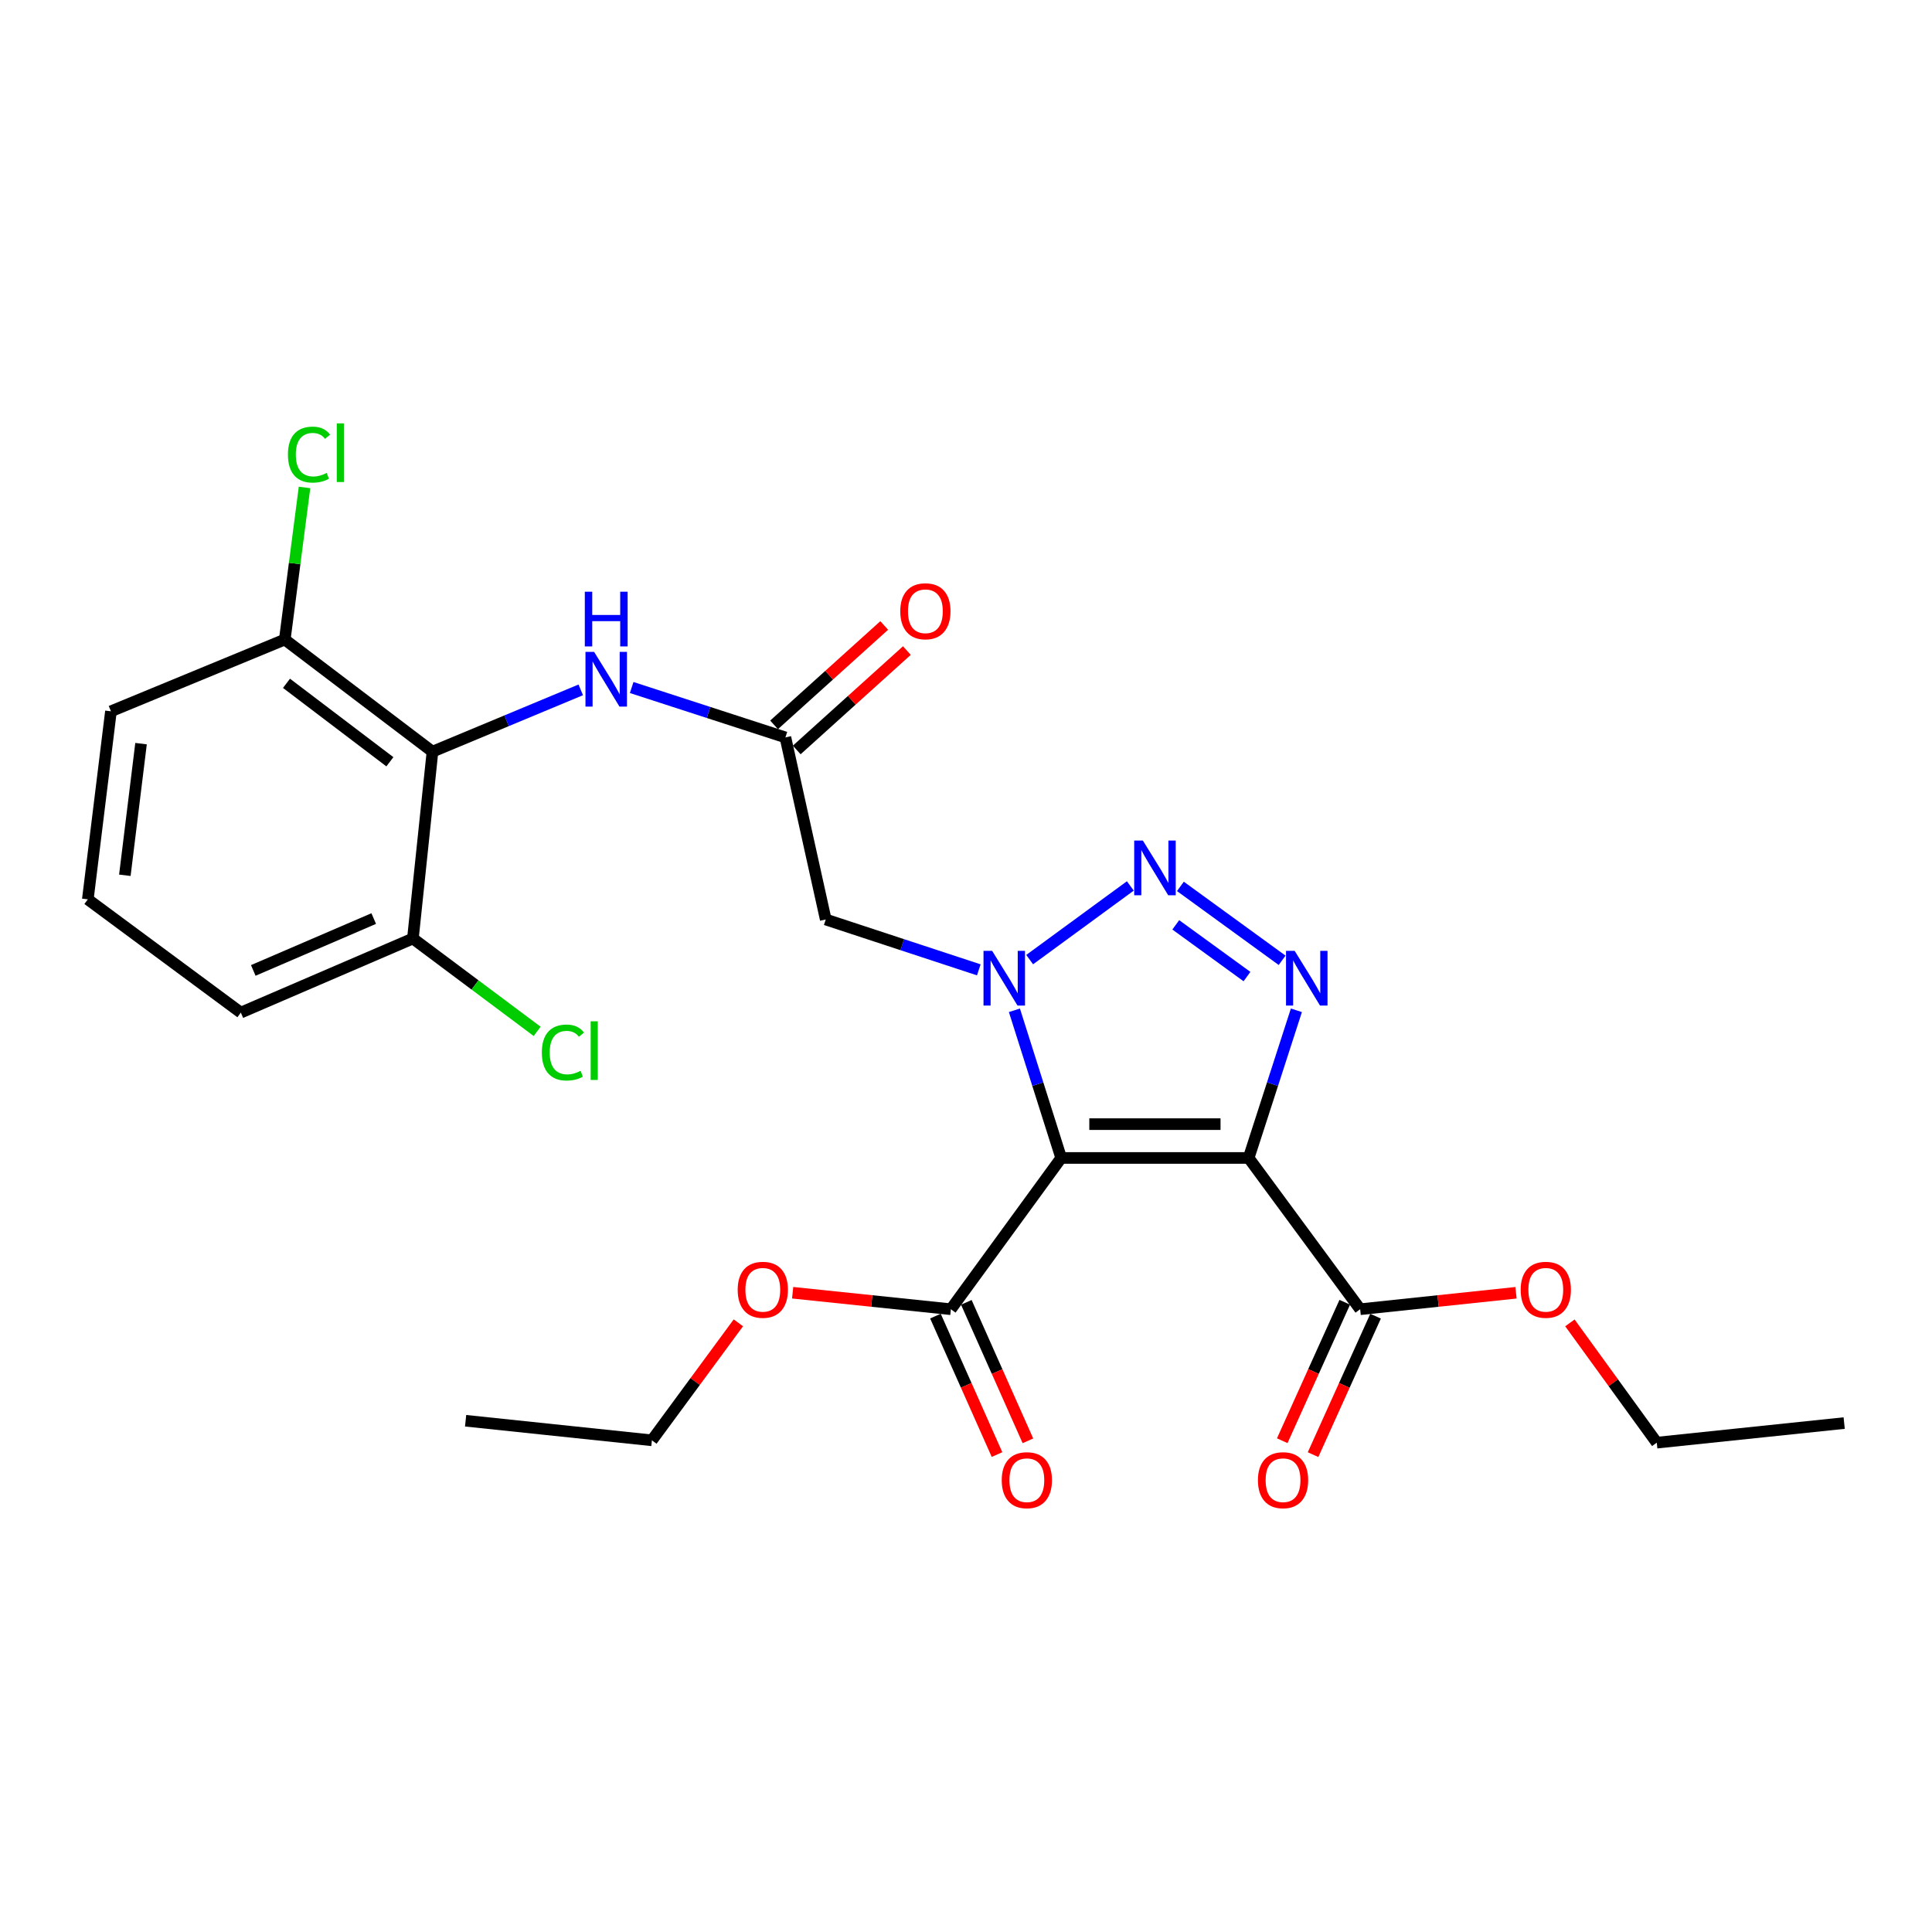 <?xml version='1.0' encoding='iso-8859-1'?>
<svg version='1.1' baseProfile='full'
              xmlns='http://www.w3.org/2000/svg'
                      xmlns:rdkit='http://www.rdkit.org/xml'
                      xmlns:xlink='http://www.w3.org/1999/xlink'
                  xml:space='preserve'
width='1000px' height='1000px' viewBox='0 0 1000 1000'>
<!-- END OF HEADER -->
<rect style='opacity:1.0;fill:#FFFFFF;stroke:none' width='1000' height='1000' x='0' y='0'> </rect>
<path class='bond-0' d='M 549.271,599.356 L 537.164,561.141' style='fill:none;fill-rule:evenodd;stroke:#000000;stroke-width:6px;stroke-linecap:butt;stroke-linejoin:miter;stroke-opacity:1' />
<path class='bond-0' d='M 537.164,561.141 L 525.057,522.926' style='fill:none;fill-rule:evenodd;stroke:#0000FF;stroke-width:6px;stroke-linecap:butt;stroke-linejoin:miter;stroke-opacity:1' />
<path class='bond-1' d='M 549.271,599.356 L 646.297,599.356' style='fill:none;fill-rule:evenodd;stroke:#000000;stroke-width:6px;stroke-linecap:butt;stroke-linejoin:miter;stroke-opacity:1' />
<path class='bond-1' d='M 563.825,581.853 L 631.743,581.853' style='fill:none;fill-rule:evenodd;stroke:#000000;stroke-width:6px;stroke-linecap:butt;stroke-linejoin:miter;stroke-opacity:1' />
<path class='bond-6' d='M 549.271,599.356 L 492.172,677.653' style='fill:none;fill-rule:evenodd;stroke:#000000;stroke-width:6px;stroke-linecap:butt;stroke-linejoin:miter;stroke-opacity:1' />
<path class='bond-2' d='M 532.955,496.696 L 585.054,458.56' style='fill:none;fill-rule:evenodd;stroke:#0000FF;stroke-width:6px;stroke-linecap:butt;stroke-linejoin:miter;stroke-opacity:1' />
<path class='bond-4' d='M 506.626,501.993 L 467.014,488.962' style='fill:none;fill-rule:evenodd;stroke:#0000FF;stroke-width:6px;stroke-linecap:butt;stroke-linejoin:miter;stroke-opacity:1' />
<path class='bond-4' d='M 467.014,488.962 L 427.401,475.93' style='fill:none;fill-rule:evenodd;stroke:#000000;stroke-width:6px;stroke-linecap:butt;stroke-linejoin:miter;stroke-opacity:1' />
<path class='bond-3' d='M 646.297,599.356 L 658.655,561.143' style='fill:none;fill-rule:evenodd;stroke:#000000;stroke-width:6px;stroke-linecap:butt;stroke-linejoin:miter;stroke-opacity:1' />
<path class='bond-3' d='M 658.655,561.143 L 671.013,522.931' style='fill:none;fill-rule:evenodd;stroke:#0000FF;stroke-width:6px;stroke-linecap:butt;stroke-linejoin:miter;stroke-opacity:1' />
<path class='bond-7' d='M 646.297,599.356 L 704.018,677.653' style='fill:none;fill-rule:evenodd;stroke:#000000;stroke-width:6px;stroke-linecap:butt;stroke-linejoin:miter;stroke-opacity:1' />
<path class='bond-26' d='M 610.972,458.796 L 663.621,497.054' style='fill:none;fill-rule:evenodd;stroke:#0000FF;stroke-width:6px;stroke-linecap:butt;stroke-linejoin:miter;stroke-opacity:1' />
<path class='bond-26' d='M 608.58,478.695 L 645.435,505.475' style='fill:none;fill-rule:evenodd;stroke:#0000FF;stroke-width:6px;stroke-linecap:butt;stroke-linejoin:miter;stroke-opacity:1' />
<path class='bond-8' d='M 427.401,475.93 L 406.524,381.685' style='fill:none;fill-rule:evenodd;stroke:#000000;stroke-width:6px;stroke-linecap:butt;stroke-linejoin:miter;stroke-opacity:1' />
<path class='bond-5' d='M 223.85,389.056 L 262.226,373.063' style='fill:none;fill-rule:evenodd;stroke:#000000;stroke-width:6px;stroke-linecap:butt;stroke-linejoin:miter;stroke-opacity:1' />
<path class='bond-5' d='M 262.226,373.063 L 300.601,357.071' style='fill:none;fill-rule:evenodd;stroke:#0000FF;stroke-width:6px;stroke-linecap:butt;stroke-linejoin:miter;stroke-opacity:1' />
<path class='bond-10' d='M 223.85,389.056 L 147.4,331.033' style='fill:none;fill-rule:evenodd;stroke:#000000;stroke-width:6px;stroke-linecap:butt;stroke-linejoin:miter;stroke-opacity:1' />
<path class='bond-10' d='M 201.801,394.295 L 148.286,353.679' style='fill:none;fill-rule:evenodd;stroke:#000000;stroke-width:6px;stroke-linecap:butt;stroke-linejoin:miter;stroke-opacity:1' />
<path class='bond-11' d='M 223.85,389.056 L 213.718,485.77' style='fill:none;fill-rule:evenodd;stroke:#000000;stroke-width:6px;stroke-linecap:butt;stroke-linejoin:miter;stroke-opacity:1' />
<path class='bond-13' d='M 484.176,681.209 L 500.115,717.045' style='fill:none;fill-rule:evenodd;stroke:#000000;stroke-width:6px;stroke-linecap:butt;stroke-linejoin:miter;stroke-opacity:1' />
<path class='bond-13' d='M 500.115,717.045 L 516.054,752.88' style='fill:none;fill-rule:evenodd;stroke:#FF0000;stroke-width:6px;stroke-linecap:butt;stroke-linejoin:miter;stroke-opacity:1' />
<path class='bond-13' d='M 500.168,674.096 L 516.108,709.932' style='fill:none;fill-rule:evenodd;stroke:#000000;stroke-width:6px;stroke-linecap:butt;stroke-linejoin:miter;stroke-opacity:1' />
<path class='bond-13' d='M 516.108,709.932 L 532.047,745.767' style='fill:none;fill-rule:evenodd;stroke:#FF0000;stroke-width:6px;stroke-linecap:butt;stroke-linejoin:miter;stroke-opacity:1' />
<path class='bond-16' d='M 492.172,677.653 L 451.222,673.386' style='fill:none;fill-rule:evenodd;stroke:#000000;stroke-width:6px;stroke-linecap:butt;stroke-linejoin:miter;stroke-opacity:1' />
<path class='bond-16' d='M 451.222,673.386 L 410.273,669.12' style='fill:none;fill-rule:evenodd;stroke:#FF0000;stroke-width:6px;stroke-linecap:butt;stroke-linejoin:miter;stroke-opacity:1' />
<path class='bond-12' d='M 696.042,674.052 L 679.863,709.884' style='fill:none;fill-rule:evenodd;stroke:#000000;stroke-width:6px;stroke-linecap:butt;stroke-linejoin:miter;stroke-opacity:1' />
<path class='bond-12' d='M 679.863,709.884 L 663.685,745.716' style='fill:none;fill-rule:evenodd;stroke:#FF0000;stroke-width:6px;stroke-linecap:butt;stroke-linejoin:miter;stroke-opacity:1' />
<path class='bond-12' d='M 711.994,681.254 L 695.816,717.086' style='fill:none;fill-rule:evenodd;stroke:#000000;stroke-width:6px;stroke-linecap:butt;stroke-linejoin:miter;stroke-opacity:1' />
<path class='bond-12' d='M 695.816,717.086 L 679.638,752.919' style='fill:none;fill-rule:evenodd;stroke:#FF0000;stroke-width:6px;stroke-linecap:butt;stroke-linejoin:miter;stroke-opacity:1' />
<path class='bond-15' d='M 704.018,677.653 L 744.351,673.395' style='fill:none;fill-rule:evenodd;stroke:#000000;stroke-width:6px;stroke-linecap:butt;stroke-linejoin:miter;stroke-opacity:1' />
<path class='bond-15' d='M 744.351,673.395 L 784.685,669.138' style='fill:none;fill-rule:evenodd;stroke:#FF0000;stroke-width:6px;stroke-linecap:butt;stroke-linejoin:miter;stroke-opacity:1' />
<path class='bond-9' d='M 406.524,381.685 L 366.739,368.771' style='fill:none;fill-rule:evenodd;stroke:#000000;stroke-width:6px;stroke-linecap:butt;stroke-linejoin:miter;stroke-opacity:1' />
<path class='bond-9' d='M 366.739,368.771 L 326.955,355.857' style='fill:none;fill-rule:evenodd;stroke:#0000FF;stroke-width:6px;stroke-linecap:butt;stroke-linejoin:miter;stroke-opacity:1' />
<path class='bond-14' d='M 412.387,388.182 L 440.894,362.457' style='fill:none;fill-rule:evenodd;stroke:#000000;stroke-width:6px;stroke-linecap:butt;stroke-linejoin:miter;stroke-opacity:1' />
<path class='bond-14' d='M 440.894,362.457 L 469.4,336.732' style='fill:none;fill-rule:evenodd;stroke:#FF0000;stroke-width:6px;stroke-linecap:butt;stroke-linejoin:miter;stroke-opacity:1' />
<path class='bond-14' d='M 400.661,375.188 L 429.167,349.463' style='fill:none;fill-rule:evenodd;stroke:#000000;stroke-width:6px;stroke-linecap:butt;stroke-linejoin:miter;stroke-opacity:1' />
<path class='bond-14' d='M 429.167,349.463 L 457.674,323.738' style='fill:none;fill-rule:evenodd;stroke:#FF0000;stroke-width:6px;stroke-linecap:butt;stroke-linejoin:miter;stroke-opacity:1' />
<path class='bond-17' d='M 147.4,331.033 L 152.51,291.665' style='fill:none;fill-rule:evenodd;stroke:#000000;stroke-width:6px;stroke-linecap:butt;stroke-linejoin:miter;stroke-opacity:1' />
<path class='bond-17' d='M 152.51,291.665 L 157.62,252.297' style='fill:none;fill-rule:evenodd;stroke:#00CC00;stroke-width:6px;stroke-linecap:butt;stroke-linejoin:miter;stroke-opacity:1' />
<path class='bond-21' d='M 147.4,331.033 L 57.425,368.169' style='fill:none;fill-rule:evenodd;stroke:#000000;stroke-width:6px;stroke-linecap:butt;stroke-linejoin:miter;stroke-opacity:1' />
<path class='bond-18' d='M 213.718,485.77 L 245.873,509.801' style='fill:none;fill-rule:evenodd;stroke:#000000;stroke-width:6px;stroke-linecap:butt;stroke-linejoin:miter;stroke-opacity:1' />
<path class='bond-18' d='M 245.873,509.801 L 278.029,533.831' style='fill:none;fill-rule:evenodd;stroke:#00CC00;stroke-width:6px;stroke-linecap:butt;stroke-linejoin:miter;stroke-opacity:1' />
<path class='bond-20' d='M 213.718,485.77 L 124.656,524.122' style='fill:none;fill-rule:evenodd;stroke:#000000;stroke-width:6px;stroke-linecap:butt;stroke-linejoin:miter;stroke-opacity:1' />
<path class='bond-20' d='M 193.436,475.447 L 131.093,502.293' style='fill:none;fill-rule:evenodd;stroke:#000000;stroke-width:6px;stroke-linecap:butt;stroke-linejoin:miter;stroke-opacity:1' />
<path class='bond-23' d='M 812.577,684.717 L 835.058,715.719' style='fill:none;fill-rule:evenodd;stroke:#FF0000;stroke-width:6px;stroke-linecap:butt;stroke-linejoin:miter;stroke-opacity:1' />
<path class='bond-23' d='M 835.058,715.719 L 857.539,746.722' style='fill:none;fill-rule:evenodd;stroke:#000000;stroke-width:6px;stroke-linecap:butt;stroke-linejoin:miter;stroke-opacity:1' />
<path class='bond-22' d='M 382.182,684.692 L 359.804,715.099' style='fill:none;fill-rule:evenodd;stroke:#FF0000;stroke-width:6px;stroke-linecap:butt;stroke-linejoin:miter;stroke-opacity:1' />
<path class='bond-22' d='M 359.804,715.099 L 337.425,745.506' style='fill:none;fill-rule:evenodd;stroke:#000000;stroke-width:6px;stroke-linecap:butt;stroke-linejoin:miter;stroke-opacity:1' />
<path class='bond-19' d='M 45.455,465.506 L 124.656,524.122' style='fill:none;fill-rule:evenodd;stroke:#000000;stroke-width:6px;stroke-linecap:butt;stroke-linejoin:miter;stroke-opacity:1' />
<path class='bond-27' d='M 45.455,465.506 L 57.425,368.169' style='fill:none;fill-rule:evenodd;stroke:#000000;stroke-width:6px;stroke-linecap:butt;stroke-linejoin:miter;stroke-opacity:1' />
<path class='bond-27' d='M 64.622,453.042 L 73.001,384.906' style='fill:none;fill-rule:evenodd;stroke:#000000;stroke-width:6px;stroke-linecap:butt;stroke-linejoin:miter;stroke-opacity:1' />
<path class='bond-24' d='M 337.425,745.506 L 241.003,735.374' style='fill:none;fill-rule:evenodd;stroke:#000000;stroke-width:6px;stroke-linecap:butt;stroke-linejoin:miter;stroke-opacity:1' />
<path class='bond-25' d='M 857.539,746.722 L 954.545,736.58' style='fill:none;fill-rule:evenodd;stroke:#000000;stroke-width:6px;stroke-linecap:butt;stroke-linejoin:miter;stroke-opacity:1' />
<path  class='atom-1' d='M 513.538 492.167
L 522.818 507.167
Q 523.738 508.647, 525.218 511.327
Q 526.698 514.007, 526.778 514.167
L 526.778 492.167
L 530.538 492.167
L 530.538 520.487
L 526.658 520.487
L 516.698 504.087
Q 515.538 502.167, 514.298 499.967
Q 513.098 497.767, 512.738 497.087
L 512.738 520.487
L 509.058 520.487
L 509.058 492.167
L 513.538 492.167
' fill='#0000FF'/>
<path  class='atom-3' d='M 591.543 435.068
L 600.823 450.068
Q 601.743 451.548, 603.223 454.228
Q 604.703 456.908, 604.783 457.068
L 604.783 435.068
L 608.543 435.068
L 608.543 463.388
L 604.663 463.388
L 594.703 446.988
Q 593.543 445.068, 592.303 442.868
Q 591.103 440.668, 590.743 439.988
L 590.743 463.388
L 587.063 463.388
L 587.063 435.068
L 591.543 435.068
' fill='#0000FF'/>
<path  class='atom-4' d='M 670.123 492.167
L 679.403 507.167
Q 680.323 508.647, 681.803 511.327
Q 683.283 514.007, 683.363 514.167
L 683.363 492.167
L 687.123 492.167
L 687.123 520.487
L 683.243 520.487
L 673.283 504.087
Q 672.123 502.167, 670.883 499.967
Q 669.683 497.767, 669.323 497.087
L 669.323 520.487
L 665.643 520.487
L 665.643 492.167
L 670.123 492.167
' fill='#0000FF'/>
<path  class='atom-10' d='M 307.517 337.42
L 316.797 352.42
Q 317.717 353.9, 319.197 356.58
Q 320.677 359.26, 320.757 359.42
L 320.757 337.42
L 324.517 337.42
L 324.517 365.74
L 320.637 365.74
L 310.677 349.34
Q 309.517 347.42, 308.277 345.22
Q 307.077 343.02, 306.717 342.34
L 306.717 365.74
L 303.037 365.74
L 303.037 337.42
L 307.517 337.42
' fill='#0000FF'/>
<path  class='atom-10' d='M 302.697 306.268
L 306.537 306.268
L 306.537 318.308
L 321.017 318.308
L 321.017 306.268
L 324.857 306.268
L 324.857 334.588
L 321.017 334.588
L 321.017 321.508
L 306.537 321.508
L 306.537 334.588
L 302.697 334.588
L 302.697 306.268
' fill='#0000FF'/>
<path  class='atom-13' d='M 651.101 766.143
Q 651.101 759.343, 654.461 755.543
Q 657.821 751.743, 664.101 751.743
Q 670.381 751.743, 673.741 755.543
Q 677.101 759.343, 677.101 766.143
Q 677.101 773.023, 673.701 776.943
Q 670.301 780.823, 664.101 780.823
Q 657.861 780.823, 654.461 776.943
Q 651.101 773.063, 651.101 766.143
M 664.101 777.623
Q 668.421 777.623, 670.741 774.743
Q 673.101 771.823, 673.101 766.143
Q 673.101 760.583, 670.741 757.783
Q 668.421 754.943, 664.101 754.943
Q 659.781 754.943, 657.421 757.743
Q 655.101 760.543, 655.101 766.143
Q 655.101 771.863, 657.421 774.743
Q 659.781 777.623, 664.101 777.623
' fill='#FF0000'/>
<path  class='atom-14' d='M 518.496 766.143
Q 518.496 759.343, 521.856 755.543
Q 525.216 751.743, 531.496 751.743
Q 537.776 751.743, 541.136 755.543
Q 544.496 759.343, 544.496 766.143
Q 544.496 773.023, 541.096 776.943
Q 537.696 780.823, 531.496 780.823
Q 525.256 780.823, 521.856 776.943
Q 518.496 773.063, 518.496 766.143
M 531.496 777.623
Q 535.816 777.623, 538.136 774.743
Q 540.496 771.823, 540.496 766.143
Q 540.496 760.583, 538.136 757.783
Q 535.816 754.943, 531.496 754.943
Q 527.176 754.943, 524.816 757.743
Q 522.496 760.543, 522.496 766.143
Q 522.496 771.863, 524.816 774.743
Q 527.176 777.623, 531.496 777.623
' fill='#FF0000'/>
<path  class='atom-15' d='M 465.977 316.382
Q 465.977 309.582, 469.337 305.782
Q 472.697 301.982, 478.977 301.982
Q 485.257 301.982, 488.617 305.782
Q 491.977 309.582, 491.977 316.382
Q 491.977 323.262, 488.577 327.182
Q 485.177 331.062, 478.977 331.062
Q 472.737 331.062, 469.337 327.182
Q 465.977 323.302, 465.977 316.382
M 478.977 327.862
Q 483.297 327.862, 485.617 324.982
Q 487.977 322.062, 487.977 316.382
Q 487.977 310.822, 485.617 308.022
Q 483.297 305.182, 478.977 305.182
Q 474.657 305.182, 472.297 307.982
Q 469.977 310.782, 469.977 316.382
Q 469.977 322.102, 472.297 324.982
Q 474.657 327.862, 478.977 327.862
' fill='#FF0000'/>
<path  class='atom-16' d='M 787.1 667.591
Q 787.1 660.791, 790.46 656.991
Q 793.82 653.191, 800.1 653.191
Q 806.38 653.191, 809.74 656.991
Q 813.1 660.791, 813.1 667.591
Q 813.1 674.471, 809.7 678.391
Q 806.3 682.271, 800.1 682.271
Q 793.86 682.271, 790.46 678.391
Q 787.1 674.511, 787.1 667.591
M 800.1 679.071
Q 804.42 679.071, 806.74 676.191
Q 809.1 673.271, 809.1 667.591
Q 809.1 662.031, 806.74 659.231
Q 804.42 656.391, 800.1 656.391
Q 795.78 656.391, 793.42 659.191
Q 791.1 661.991, 791.1 667.591
Q 791.1 673.311, 793.42 676.191
Q 795.78 679.071, 800.1 679.071
' fill='#FF0000'/>
<path  class='atom-17' d='M 381.826 667.591
Q 381.826 660.791, 385.186 656.991
Q 388.546 653.191, 394.826 653.191
Q 401.106 653.191, 404.466 656.991
Q 407.826 660.791, 407.826 667.591
Q 407.826 674.471, 404.426 678.391
Q 401.026 682.271, 394.826 682.271
Q 388.586 682.271, 385.186 678.391
Q 381.826 674.511, 381.826 667.591
M 394.826 679.071
Q 399.146 679.071, 401.466 676.191
Q 403.826 673.271, 403.826 667.591
Q 403.826 662.031, 401.466 659.231
Q 399.146 656.391, 394.826 656.391
Q 390.506 656.391, 388.146 659.191
Q 385.826 661.991, 385.826 667.591
Q 385.826 673.311, 388.146 676.191
Q 390.506 679.071, 394.826 679.071
' fill='#FF0000'/>
<path  class='atom-18' d='M 149.034 235.299
Q 149.034 228.259, 152.314 224.579
Q 155.634 220.859, 161.914 220.859
Q 167.754 220.859, 170.874 224.979
L 168.234 227.139
Q 165.954 224.139, 161.914 224.139
Q 157.634 224.139, 155.354 227.019
Q 153.114 229.859, 153.114 235.299
Q 153.114 240.899, 155.434 243.779
Q 157.794 246.659, 162.354 246.659
Q 165.474 246.659, 169.114 244.779
L 170.234 247.779
Q 168.754 248.739, 166.514 249.299
Q 164.274 249.859, 161.794 249.859
Q 155.634 249.859, 152.314 246.099
Q 149.034 242.339, 149.034 235.299
' fill='#00CC00'/>
<path  class='atom-18' d='M 174.314 219.139
L 177.994 219.139
L 177.994 249.499
L 174.314 249.499
L 174.314 219.139
' fill='#00CC00'/>
<path  class='atom-19' d='M 280.453 544.783
Q 280.453 537.743, 283.733 534.063
Q 287.053 530.343, 293.333 530.343
Q 299.173 530.343, 302.293 534.463
L 299.653 536.623
Q 297.373 533.623, 293.333 533.623
Q 289.053 533.623, 286.773 536.503
Q 284.533 539.343, 284.533 544.783
Q 284.533 550.383, 286.853 553.263
Q 289.213 556.143, 293.773 556.143
Q 296.893 556.143, 300.533 554.263
L 301.653 557.263
Q 300.173 558.223, 297.933 558.783
Q 295.693 559.343, 293.213 559.343
Q 287.053 559.343, 283.733 555.583
Q 280.453 551.823, 280.453 544.783
' fill='#00CC00'/>
<path  class='atom-19' d='M 305.733 528.623
L 309.413 528.623
L 309.413 558.983
L 305.733 558.983
L 305.733 528.623
' fill='#00CC00'/>
</svg>
